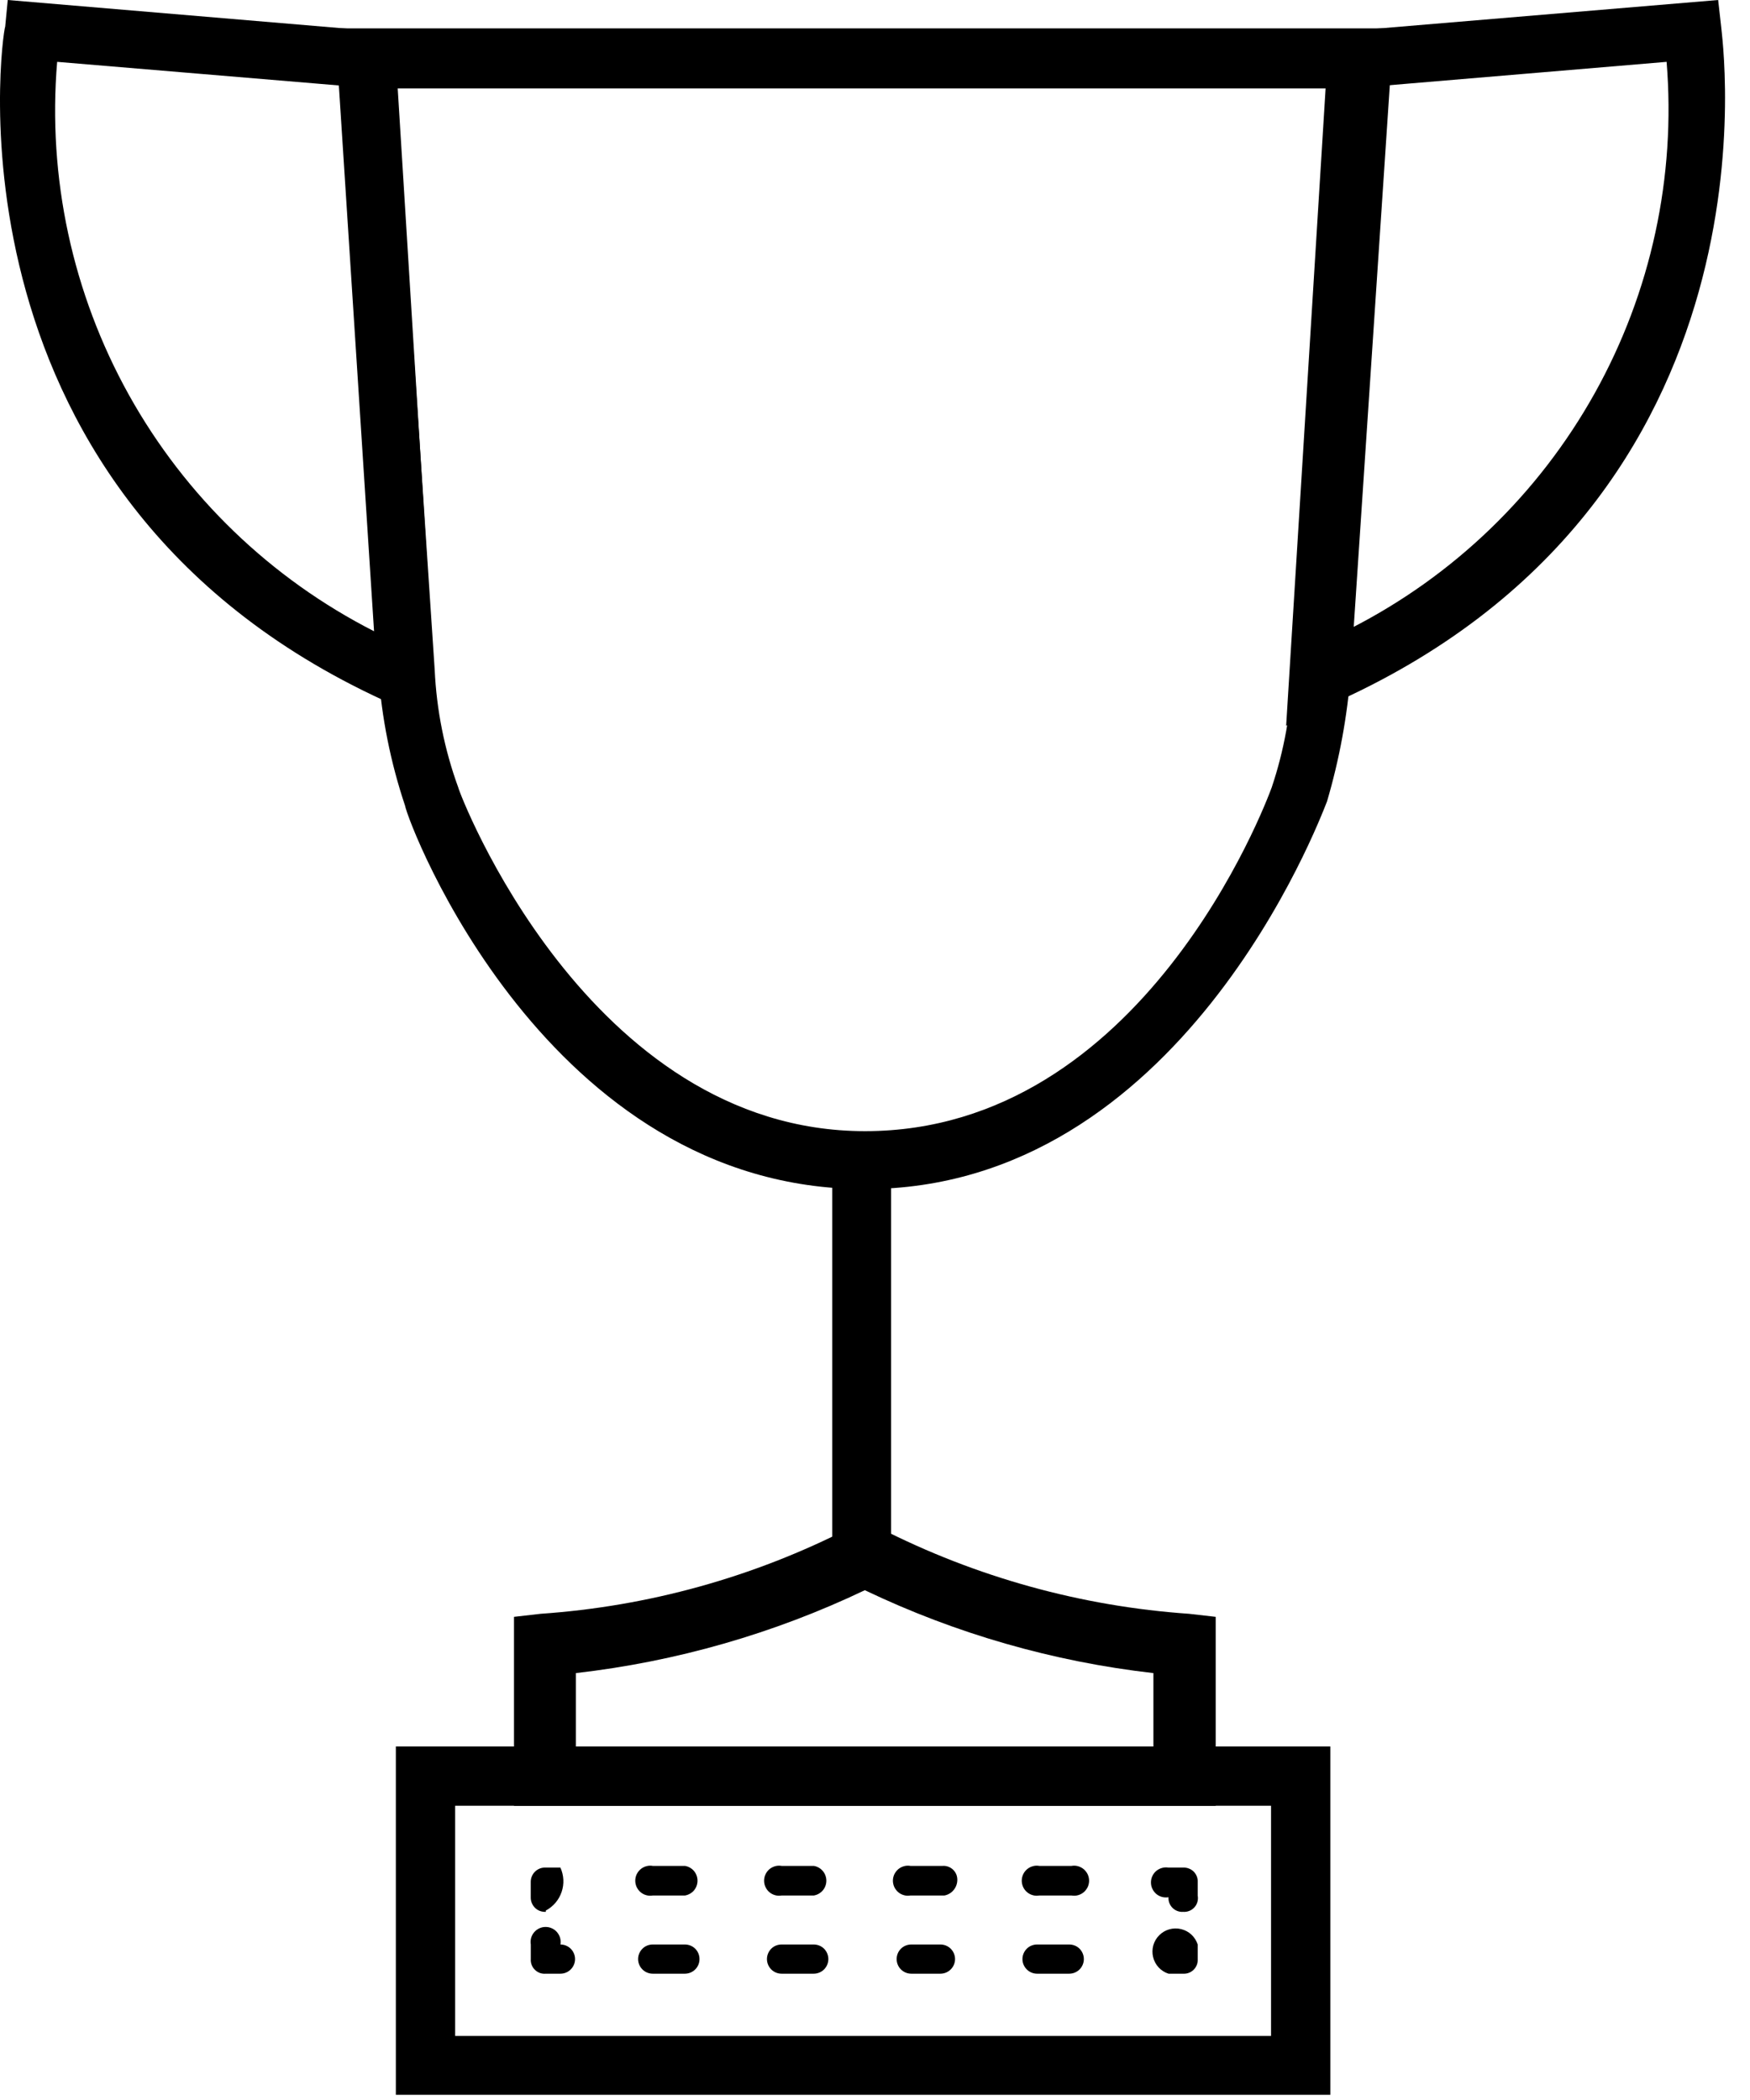 <svg width="35" height="42" viewBox="0 0 35 42" fill="none" xmlns="http://www.w3.org/2000/svg">
<path d="M17.821 23.25H16.644V31.331H17.821V23.25Z" fill="black"/>
<path fill-rule="evenodd" clip-rule="evenodd" d="M9.103 40.719H25.421V36.115H9.103V40.719ZM26.607 41.896H7.917V34.93H26.607V41.896Z" fill="black"/>
<path fill-rule="evenodd" clip-rule="evenodd" d="M23.662 39.474H23.37C23.294 39.45 23.226 39.406 23.172 39.348C23.118 39.289 23.08 39.218 23.062 39.141C23.043 39.064 23.045 38.983 23.066 38.907C23.088 38.83 23.128 38.761 23.185 38.705C23.241 38.648 23.31 38.608 23.387 38.586C23.463 38.565 23.544 38.563 23.621 38.582C23.698 38.6 23.77 38.638 23.828 38.692C23.886 38.746 23.929 38.814 23.954 38.89V39.182C23.956 39.221 23.951 39.26 23.937 39.297C23.923 39.333 23.902 39.366 23.874 39.394C23.846 39.422 23.813 39.443 23.776 39.457C23.74 39.471 23.701 39.476 23.662 39.474Z" fill="black"/>
<path fill-rule="evenodd" clip-rule="evenodd" d="M13.698 39.474H13.054C12.977 39.474 12.902 39.443 12.848 39.388C12.793 39.333 12.762 39.259 12.762 39.182C12.762 39.104 12.793 39.03 12.848 38.975C12.902 38.92 12.977 38.89 13.054 38.89H13.698C13.776 38.89 13.85 38.92 13.905 38.975C13.96 39.03 13.99 39.104 13.99 39.182C13.99 39.259 13.96 39.333 13.905 39.388C13.85 39.443 13.776 39.474 13.698 39.474ZM16.275 39.474H15.631C15.553 39.474 15.479 39.443 15.424 39.388C15.37 39.333 15.339 39.259 15.339 39.182C15.339 39.104 15.37 39.03 15.424 38.975C15.479 38.92 15.553 38.89 15.631 38.89H16.275C16.352 38.89 16.427 38.92 16.482 38.975C16.536 39.03 16.567 39.104 16.567 39.182C16.567 39.259 16.536 39.333 16.482 39.388C16.427 39.443 16.352 39.474 16.275 39.474ZM18.809 39.474H18.225C18.147 39.474 18.073 39.443 18.018 39.388C17.963 39.333 17.933 39.259 17.933 39.182C17.933 39.104 17.963 39.03 18.018 38.975C18.073 38.92 18.147 38.89 18.225 38.89H18.809C18.886 38.89 18.96 38.92 19.015 38.975C19.07 39.03 19.101 39.104 19.101 39.182C19.101 39.259 19.07 39.333 19.015 39.388C18.96 39.443 18.886 39.474 18.809 39.474ZM21.385 39.474H20.741C20.664 39.474 20.589 39.443 20.535 39.388C20.48 39.333 20.449 39.259 20.449 39.182C20.449 39.104 20.48 39.03 20.535 38.975C20.589 38.92 20.664 38.89 20.741 38.89H21.385C21.463 38.89 21.537 38.92 21.592 38.975C21.646 39.03 21.677 39.104 21.677 39.182C21.677 39.259 21.646 39.333 21.592 39.388C21.537 39.443 21.463 39.474 21.385 39.474Z" fill="black"/>
<path fill-rule="evenodd" clip-rule="evenodd" d="M11.166 39.474H10.917C10.877 39.478 10.837 39.473 10.799 39.46C10.762 39.446 10.727 39.425 10.699 39.397C10.67 39.37 10.648 39.336 10.634 39.299C10.619 39.261 10.613 39.222 10.616 39.182V38.89C10.609 38.847 10.611 38.803 10.622 38.76C10.634 38.718 10.654 38.679 10.683 38.645C10.711 38.612 10.746 38.585 10.786 38.567C10.825 38.548 10.869 38.539 10.912 38.539C10.956 38.539 10.999 38.548 11.039 38.567C11.079 38.585 11.114 38.612 11.142 38.645C11.17 38.679 11.191 38.718 11.203 38.76C11.214 38.803 11.216 38.847 11.209 38.89C11.286 38.89 11.361 38.921 11.415 38.975C11.47 39.03 11.501 39.104 11.501 39.182C11.501 39.259 11.47 39.334 11.415 39.388C11.361 39.443 11.286 39.474 11.209 39.474H11.166Z" fill="black"/>
<path fill-rule="evenodd" clip-rule="evenodd" d="M10.916 38.237C10.877 38.239 10.837 38.233 10.8 38.22C10.763 38.206 10.729 38.185 10.701 38.157C10.673 38.13 10.651 38.096 10.636 38.06C10.621 38.023 10.614 37.984 10.615 37.945V37.644C10.614 37.605 10.621 37.565 10.636 37.529C10.651 37.492 10.673 37.459 10.701 37.432C10.729 37.404 10.763 37.383 10.8 37.369C10.837 37.355 10.877 37.35 10.916 37.352H11.208C11.278 37.505 11.287 37.68 11.232 37.84C11.178 37.999 11.065 38.132 10.916 38.211V38.237Z" fill="black"/>
<path fill-rule="evenodd" clip-rule="evenodd" d="M13.7 37.91H13.056C13.013 37.918 12.969 37.916 12.927 37.904C12.884 37.893 12.845 37.872 12.812 37.844C12.778 37.816 12.752 37.78 12.733 37.741C12.715 37.701 12.705 37.658 12.705 37.614C12.705 37.57 12.715 37.527 12.733 37.487C12.752 37.448 12.778 37.413 12.812 37.384C12.845 37.356 12.884 37.336 12.927 37.324C12.969 37.312 13.013 37.31 13.056 37.318H13.7C13.77 37.33 13.834 37.366 13.88 37.42C13.925 37.474 13.95 37.543 13.95 37.614C13.95 37.685 13.925 37.754 13.88 37.808C13.834 37.862 13.77 37.898 13.7 37.91ZM16.277 37.91H15.633C15.59 37.918 15.546 37.916 15.503 37.904C15.461 37.893 15.422 37.872 15.388 37.844C15.355 37.816 15.328 37.78 15.31 37.741C15.291 37.701 15.282 37.658 15.282 37.614C15.282 37.57 15.291 37.527 15.31 37.487C15.328 37.448 15.355 37.413 15.388 37.384C15.422 37.356 15.461 37.336 15.503 37.324C15.546 37.312 15.59 37.31 15.633 37.318H16.277C16.347 37.33 16.41 37.366 16.456 37.42C16.502 37.474 16.527 37.543 16.527 37.614C16.527 37.685 16.502 37.754 16.456 37.808C16.41 37.862 16.347 37.898 16.277 37.91ZM18.854 37.91H18.209C18.166 37.918 18.122 37.916 18.08 37.904C18.038 37.893 17.998 37.872 17.965 37.844C17.932 37.816 17.905 37.78 17.886 37.741C17.868 37.701 17.858 37.658 17.858 37.614C17.858 37.57 17.868 37.527 17.886 37.487C17.905 37.448 17.932 37.413 17.965 37.384C17.998 37.356 18.038 37.336 18.08 37.324C18.122 37.312 18.166 37.31 18.209 37.318H18.854C18.893 37.315 18.932 37.321 18.968 37.335C19.005 37.349 19.038 37.37 19.066 37.398C19.093 37.425 19.115 37.459 19.129 37.495C19.142 37.532 19.148 37.571 19.146 37.61C19.143 37.682 19.116 37.751 19.069 37.805C19.023 37.86 18.959 37.897 18.888 37.91H18.854ZM21.43 37.91H20.786C20.743 37.918 20.699 37.916 20.657 37.904C20.614 37.893 20.575 37.872 20.542 37.844C20.508 37.816 20.481 37.78 20.463 37.741C20.445 37.701 20.435 37.658 20.435 37.614C20.435 37.57 20.445 37.527 20.463 37.487C20.481 37.448 20.508 37.413 20.542 37.384C20.575 37.356 20.614 37.336 20.657 37.324C20.699 37.312 20.743 37.31 20.786 37.318H21.43C21.473 37.31 21.518 37.312 21.56 37.324C21.602 37.336 21.641 37.356 21.675 37.384C21.708 37.413 21.735 37.448 21.754 37.487C21.772 37.527 21.782 37.57 21.782 37.614C21.782 37.658 21.772 37.701 21.754 37.741C21.735 37.78 21.708 37.816 21.675 37.844C21.641 37.872 21.602 37.893 21.56 37.904C21.518 37.916 21.473 37.918 21.43 37.91Z" fill="black"/>
<path fill-rule="evenodd" clip-rule="evenodd" d="M23.662 38.237C23.623 38.24 23.584 38.234 23.547 38.22C23.511 38.206 23.477 38.185 23.45 38.157C23.422 38.13 23.401 38.096 23.387 38.06C23.373 38.023 23.367 37.984 23.37 37.945C23.327 37.952 23.282 37.95 23.24 37.939C23.198 37.927 23.159 37.907 23.125 37.879C23.092 37.85 23.065 37.815 23.047 37.775C23.028 37.736 23.019 37.693 23.019 37.649C23.019 37.605 23.028 37.562 23.047 37.522C23.065 37.482 23.092 37.447 23.125 37.419C23.159 37.391 23.198 37.37 23.24 37.359C23.282 37.347 23.327 37.345 23.37 37.352H23.662C23.701 37.35 23.74 37.356 23.776 37.37C23.813 37.383 23.846 37.405 23.874 37.432C23.901 37.46 23.923 37.493 23.937 37.53C23.951 37.566 23.956 37.605 23.954 37.645V37.911C23.962 37.952 23.96 37.995 23.949 38.036C23.938 38.077 23.917 38.115 23.889 38.146C23.86 38.178 23.825 38.203 23.786 38.218C23.747 38.234 23.704 38.24 23.662 38.237Z" fill="black"/>
<path fill-rule="evenodd" clip-rule="evenodd" d="M11.456 34.93H23.068V33.462C21.066 33.234 19.115 32.674 17.297 31.804C15.475 32.673 13.522 33.233 11.517 33.462V34.93H11.456ZM24.254 36.116H10.28V32.337L10.812 32.276C12.969 32.128 15.072 31.544 16.996 30.559L17.297 30.439L17.589 30.559C19.516 31.542 21.622 32.127 23.781 32.276L24.314 32.337V36.116H24.254Z" fill="black"/>
<path fill-rule="evenodd" clip-rule="evenodd" d="M7.921 1.769L8.694 13.398C8.731 14.202 8.89 14.996 9.166 15.752C9.166 15.812 11.743 22.623 17.3 22.623C22.857 22.623 25.313 16.078 25.433 15.752C25.683 15.009 25.822 14.233 25.846 13.45L26.61 1.769H7.921ZM17.3 23.782C10.927 23.782 8.161 16.465 8.101 16.113C7.812 15.251 7.633 14.356 7.569 13.45L6.71 0.567H27.872L27.014 13.45C26.947 14.323 26.788 15.187 26.541 16.027C26.378 16.439 23.604 23.782 17.3 23.782Z" fill="black"/>
<path fill-rule="evenodd" clip-rule="evenodd" d="M1.143 1.237C0.949 3.55 1.449 5.868 2.577 7.896C3.706 9.925 5.413 11.571 7.481 12.625L6.777 1.709L1.143 1.237ZM8.744 14.515L7.885 14.103C-1.314 10.032 0.043 0.653 0.104 0.532L0.155 0L7.885 0.653L8.744 14.515Z" fill="black"/>
<path fill-rule="evenodd" clip-rule="evenodd" d="M27.732 1.709L27.02 12.565C29.076 11.515 30.773 9.877 31.897 7.86C33.021 5.843 33.52 3.538 33.332 1.237L27.732 1.709ZM25.723 14.515L26.581 0.653L34.363 0L34.423 0.532C34.423 0.653 35.84 10.032 26.581 14.103L25.723 14.515Z" fill="black"/>
</svg>
